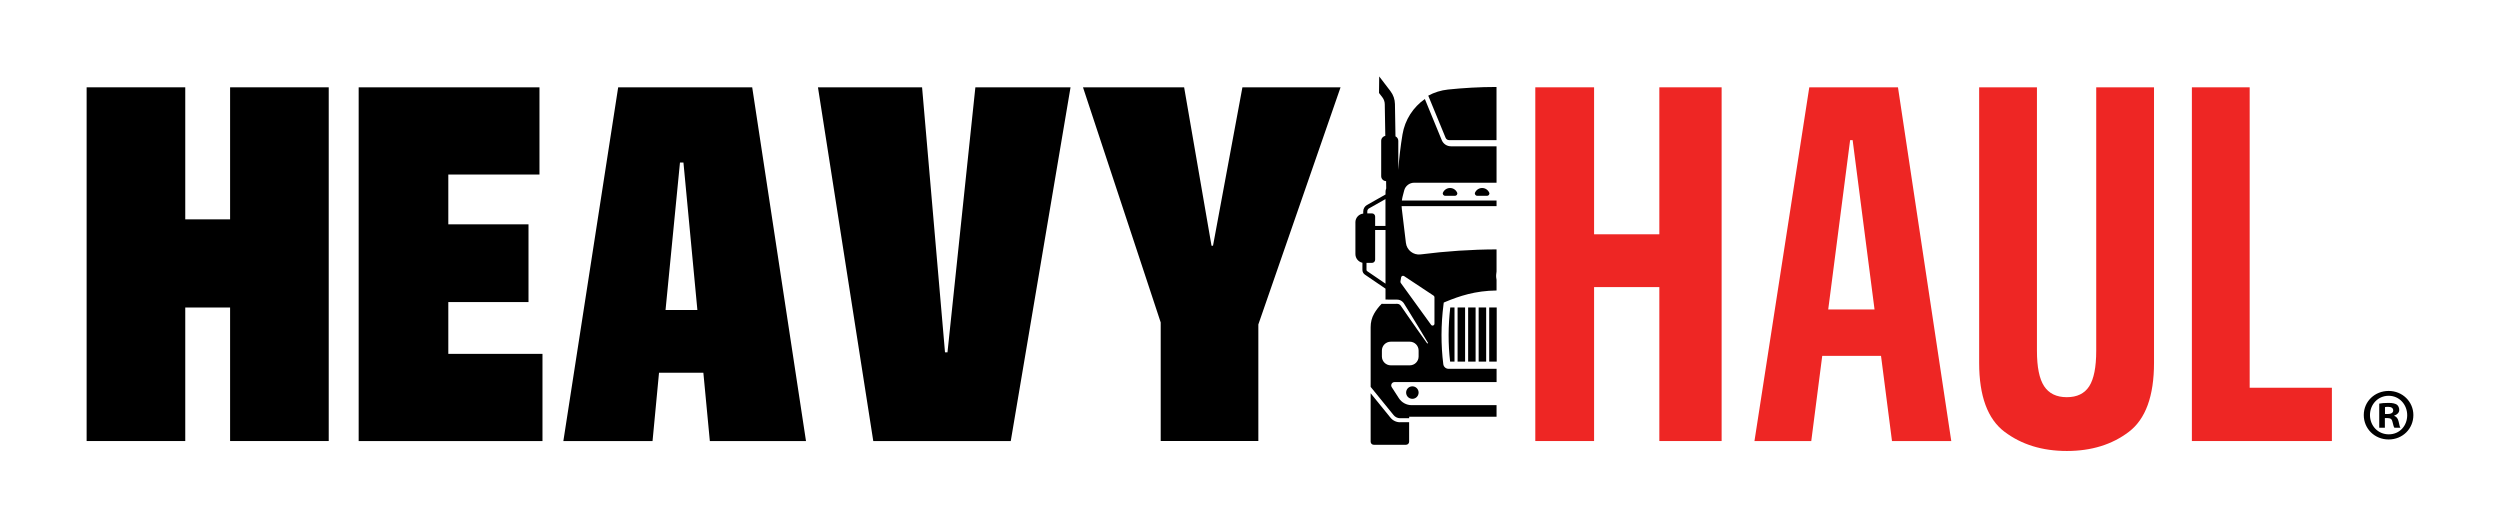 <svg viewBox="0 0 656.24 138.41" version="1.1" xmlns="http://www.w3.org/2000/svg" id="Layer_1">
  
  <defs>
    <style>
      .st0 {
        fill: #ee2624;
      }
    </style>
  </defs>
  <g>
    <path d="M60.4,80.72h-11.77v35.05h-25.89V22.92h25.89v34.66h11.77V22.92h25.89v92.85h-25.89v-35.05Z"></path>
    <path d="M94.14,22.92h47.47v22.89h-23.93v13.08h21.05v20.4h-21.05v13.6h24.72v22.89h-48.25V22.92Z"></path>
    <path d="M162.27,22.92h35.18l14.12,92.85h-25.24l-1.7-17.92h-11.64l-1.7,17.92h-23.41l14.39-92.85ZM183.06,81.37l-3.66-38.71h-.91l-3.79,38.71h8.37Z"></path>
    <path d="M214.71,22.92h27.33l6.02,69.57h.65l7.32-69.57h24.98l-15.69,92.85h-36.09l-14.52-92.85Z"></path>
    <path d="M304.68,84.64l-20.4-61.72h26.55l7.19,41.59h.39l7.72-41.59h25.76l-21.58,62.25v30.6h-25.63v-31.12Z"></path>
  </g>
  <path d="M633.5,108.95c0,3.59-2.82,6.41-6.49,6.41s-6.53-2.82-6.53-6.41,2.9-6.33,6.53-6.33,6.49,2.82,6.49,6.33ZM622.11,108.95c0,2.82,2.09,5.06,4.94,5.06s4.83-2.24,4.83-5.02-2.05-5.1-4.87-5.1-4.9,2.28-4.9,5.06ZM626.01,112.28h-1.47v-6.33c.58-.12,1.39-.19,2.43-.19,1.2,0,1.74.19,2.2.46.35.27.62.77.62,1.39,0,.7-.54,1.24-1.31,1.47v.08c.62.23.97.7,1.16,1.54.19.97.31,1.35.46,1.58h-1.58c-.19-.23-.31-.81-.5-1.54-.12-.69-.5-1-1.31-1h-.69v2.55ZM626.05,108.68h.69c.81,0,1.47-.27,1.47-.93,0-.58-.42-.96-1.35-.96-.38,0-.66.04-.81.08v1.81Z"></path>
  <g>
    <path d="M435.57,75.36h-17.13v40.41h-15.43V22.92h15.43v38.58h17.13V22.92h16.35v92.85h-16.35v-40.41Z" class="st0"></path>
    <path d="M474.93,22.92h23.28l13.99,92.85h-15.56l-2.88-22.36h-15.43l-2.88,22.36h-14.91l14.39-92.85ZM492.06,81.24l-5.75-44.46h-.66l-5.75,44.46h12.16Z" class="st0"></path>
    <path d="M526.19,113.35c-4.45-3.36-6.67-9.39-6.67-18.11V22.92h15.17v69.18c0,4.27.63,7.37,1.89,9.28,1.26,1.92,3.25,2.88,5.95,2.88s4.66-.96,5.89-2.88c1.22-1.92,1.83-5.01,1.83-9.28V22.92h15.17v72.32c0,8.72-2.2,14.76-6.6,18.11-4.4,3.35-9.83,5.03-16.28,5.03s-11.9-1.68-16.34-5.03Z" class="st0"></path>
    <path d="M575.36,22.92h15.17v78.86h21.58v13.99h-36.75V22.92Z" class="st0"></path>
  </g>
  <g>
    <path d="M370.74,104.69c-.91,0-1.64-.73-1.64-1.64,0-.91.73-1.64,1.64-1.64s1.64.73,1.64,1.64c0,.91-.74,1.64-1.64,1.64Z"></path>
    <path d="M389.05,49.35c.83,0,1.54.49,1.86,1.21.18.39-.12.83-.55.83h-2.61c-.43,0-.73-.44-.56-.83.32-.71,1.03-1.21,1.86-1.21Z"></path>
    <path d="M380.63,49.35c.83,0,1.54.49,1.86,1.21.18.39-.12.83-.55.83h-2.61c-.43,0-.73-.44-.56-.83.32-.71,1.03-1.21,1.86-1.21Z"></path>
    <path d="M380.69,80.71h1.11s0,14.21,0,14.21h-1.15c-.54-4.59-.52-9.36.04-14.21Z"></path>
    <path d="M367.51,110.83h2.38s0,5.11,0,5.11c0,.45-.36.81-.81.81h-8.48c-.45,0-.81-.36-.81-.81v-12.71s5.2,6.4,5.2,6.4c.62.77,1.54,1.21,2.53,1.21Z"></path>
    <rect height="14.21" width="1.97" y="80.71" x="382.61"></rect>
    <rect height="14.21" width="1.96" y="80.71" x="385.38"></rect>
    <rect height="14.21" width="1.97" y="80.71" x="390.91"></rect>
    <rect height="14.21" width="1.97" y="80.71" x="388.14"></rect>
    <path d="M380.13,23.5c3.96-.41,8.22-.67,12.67-.67.01,0,.02,0,.03,0v13.95s-12.45,0-12.45,0c-.41,0-.77-.24-.92-.62l-4.55-11.05c1.58-.86,3.34-1.41,5.21-1.61Z"></path>
    <path d="M355.79,58.33v8.37c0,1.11.79,2.05,1.84,2.27v1.89c0,.49.24.94.64,1.22l5.42,3.69v2.86c1.02-.01,2.04,0,3.07.02.51,0,1.02.2,1.39.55.09.09.18.18.26.28.04.05.07.1.11.16l.08.12.3.49,1.21,1.95,2.39,3.91,2.36,3.93-.21.14-2.66-3.74-2.62-3.76-1.3-1.89-.33-.47-.08-.11s-.04-.05-.06-.08c-.04-.05-.09-.09-.13-.13-.2-.16-.45-.25-.7-.25-1.36.02-2.72.03-4.09,0-.78.78-1.44,1.63-1.97,2.56-.63,1.08-.92,2.31-.92,3.56v15.68s6.03,7.42,6.03,7.42c.42.51,1.04.81,1.7.81h2.38v-.4s22.94,0,22.94,0v-3.03h-22.28c-1.37,0-2.64-.7-3.37-1.84l-1.86-2.88c-.37-.58.04-1.34.73-1.34h26.79v-3.48h-12.61c-.7,0-1.29-.52-1.38-1.21-.64-5.05-.62-10.31.05-15.64l.07-.54.5-.21c3.61-1.5,7.72-2.89,13.36-2.96v-2.81c-.04-.2-.07-.39-.09-.59-.07-.53.03-1.07.09-1.61v-5.78c-6.61.02-13.28.47-19.94,1.32-1.89.24-3.62-1.11-3.85-3.01l-1.08-8.96c-.03-.24-.04-.47-.05-.71h24.92v-1.47h-24.85c.05-.37.11-.75.21-1.12l.4-1.53c.31-1.19,1.39-2.02,2.62-2.02h21.62v-9.56h-11.97c-1.06,0-2-.63-2.41-1.61l-4.44-10.8h0c-3.05,2.13-5.23,5.44-5.87,9.3-.51,3.08-.88,6.19-1.1,9.31v-7.64c0-.52-.3-.96-.74-1.17l-.14-8.48c-.02-1.23-.43-2.41-1.18-3.39l-2.95-3.86-.05,4.34.88,1.14c.4.52.62,1.15.63,1.81l.14,8.32c-.62.11-1.08.64-1.08,1.29v9.28c0,.71.57,1.29,1.29,1.3l.03,1.91c-.12.31-.18.55-.18.89v.71s-4.86,2.75-4.86,2.75c-.61.34-.99,1-.99,1.7v.56c-1.16.13-2.06,1.1-2.06,2.29ZM372.38,93.58c0,1.29-1.04,2.32-2.33,2.32h-4.97c-1.29,0-2.34-1.04-2.34-2.32v-1.56c0-1.29,1.04-2.33,2.34-2.33h4.97c1.29,0,2.33,1.04,2.33,2.33v1.56ZM367.6,73.94l.19-1.14c.06-.35.47-.52.77-.33l7.76,5.14c.14.09.22.25.22.41v6.95c0,.48-.62.68-.89.29l-7.94-10.97c-.08-.11-.11-.24-.09-.37ZM363.69,59.3h-2.72s0-2.45,0-2.45c0-.47-.37-.84-.84-.84h-1.22s0-.53,0-.53c0-.32.17-.61.44-.77l4.33-2.45v7.04ZM358.7,69.01h1.43c.46,0,.84-.38.84-.84v-7.8s2.72,0,2.72,0v14.09s-4.81-3.28-4.81-3.28c-.11-.07-.18-.2-.18-.33v-1.84Z"></path>
  </g>
</svg>